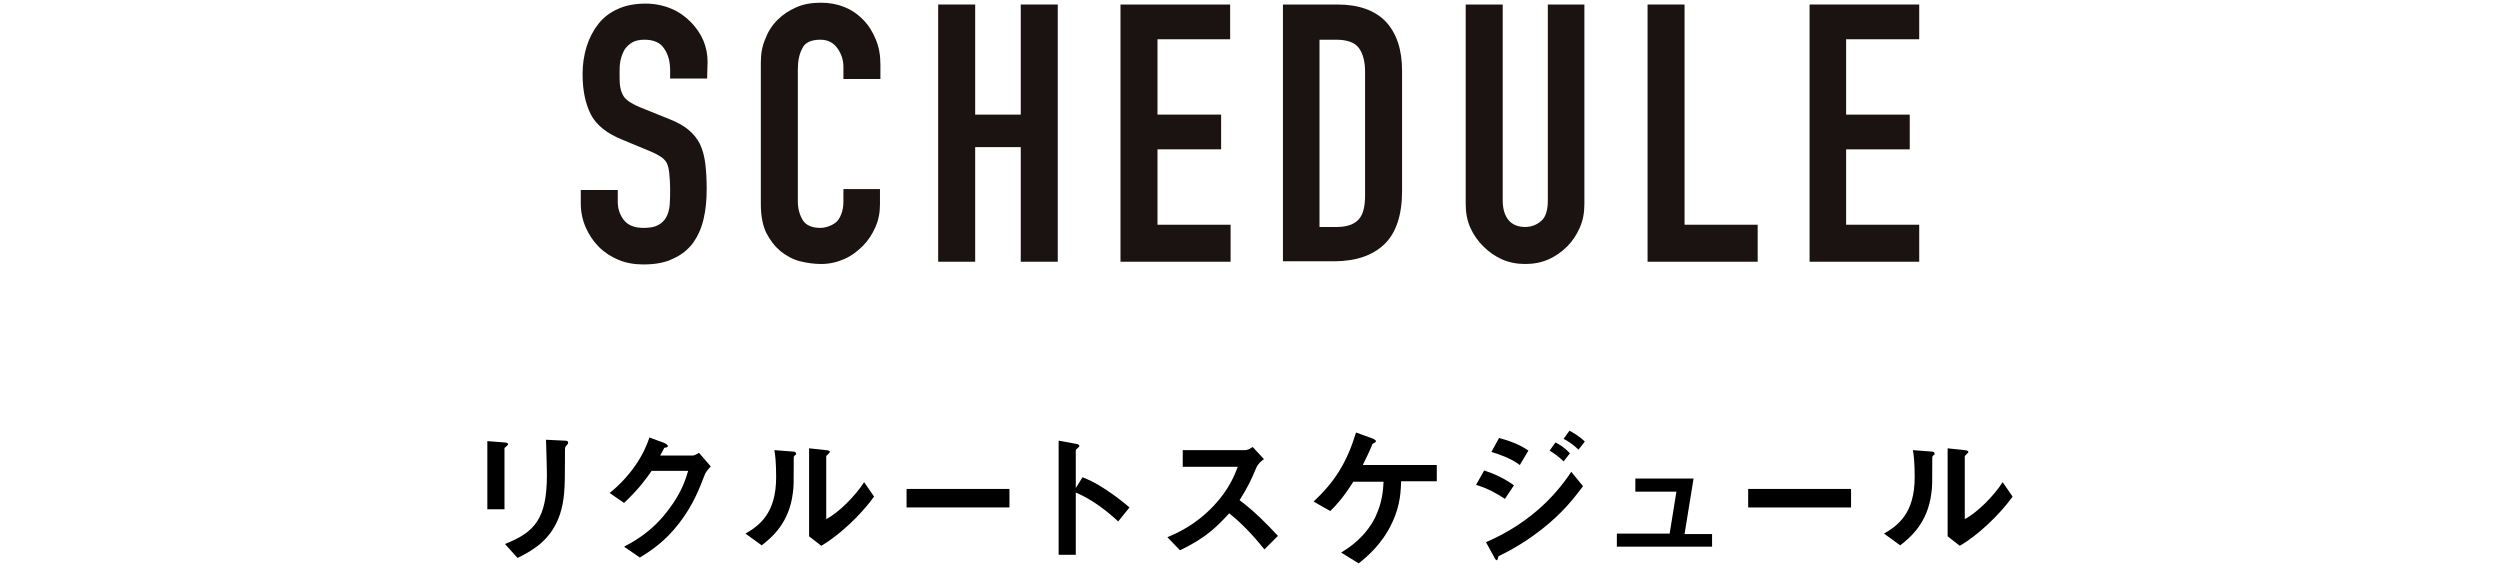 <?xml version="1.0" encoding="utf-8"?>
<!-- Generator: Adobe Illustrator 24.1.2, SVG Export Plug-In . SVG Version: 6.00 Build 0)  -->
<svg version="1.1" id="レイヤー_1" xmlns="http://www.w3.org/2000/svg" xmlns:xlink="http://www.w3.org/1999/xlink" x="0px"
	 y="0px" viewBox="0 0 554 126.5" style="enable-background:new 0 0 554 126.5;" xml:space="preserve">
<style type="text/css">
	.st0{enable-background:new    ;}
	.st1{fill:#1A1311;}
</style>
<g id="コンポーネント_10_2" transform="translate(406.294 6531.548)">
	<g class="st0">
		<path d="M-294-6432.7c-0.5,0.4-0.5,0.4-0.5,0.5v13.5h-3.8v-15.1l3.8,0.3c0.3,0,0.8,0.1,0.8,0.4
			C-293.7-6433-293.9-6432.8-294-6432.7z M-280.7-6432.9c-0.4,0.4-0.4,0.5-0.4,1.4c0,0.3,0,1.7,0,2c0,6.2-0.1,8.8-1.1,11.9
			c-1.9,5.7-6,8-9.4,9.7l-2.8-3.1c6.6-2.6,9.3-5.6,9.3-15.3c0-0.8-0.1-5.2-0.2-7.8l4.1,0.2c0.2,0,0.8,0,0.8,0.4
			C-280.4-6433.3-280.4-6433.2-280.7-6432.9z"/>
		<path d="M-250.1-6426.4c-1.2,3.1-2.6,6.8-5.7,10.8c-3.2,4.2-6.6,6.3-8.7,7.6l-3.5-2.4c2-1.1,6.2-3.2,10-8.4
			c2.8-3.7,3.7-6.7,4.2-8.4h-8.1c-1.1,1.6-2.8,4-6.1,7.1l-3.2-2.2c4.6-3.7,7.6-8.4,8.8-12.3l3.3,1.2c0.2,0.1,0.8,0.4,0.8,0.7
			c0,0.3-0.4,0.3-0.8,0.4c-0.2,0.5-0.6,1.1-0.9,1.7h7.2c0.4,0,0.9-0.3,1.4-0.6l2.6,3C-249.4-6427.5-249.8-6427.1-250.1-6426.4z"/>
		<path d="M-230.2-6430.6c-0.2,0.2-0.2,0.3-0.2,0.4c0,6,0,6.5-0.2,7.9c-0.8,6.6-4.6,9.8-6.9,11.6l-3.6-2.6c3.1-1.8,6.8-4.5,6.8-12.5
			c0-3-0.2-5.1-0.4-6l3.9,0.3c0.6,0,0.9,0.1,0.9,0.5C-229.8-6430.9-229.8-6430.9-230.2-6430.6z M-224.3-6410.6l-2.7-2.1v-19.5
			l3.7,0.4c0.3,0,0.9,0.1,0.9,0.4c0,0.1-0.1,0.2-0.4,0.5l-0.4,0.4v14c2.8-1.5,6.4-5.1,8.4-8.2l2.2,3.2
			C-215.7-6417.2-220.5-6412.8-224.3-6410.6z"/>
		<path d="M-205.4-6419.1v-4.1h22.8v4.1H-205.4z"/>
		<path d="M-158.5-6416c-2.4-2.2-5.6-4.8-9.4-6.4v13.8h-3.8v-25.3l3.8,0.7c0.1,0,0.8,0.1,0.8,0.5c0,0.2-0.8,0.7-0.8,0.9v8.4l1.5-2.4
			c1.6,0.7,2.7,1.1,5.4,2.9c2.5,1.7,3.7,2.7,5,3.8L-158.5-6416z"/>
		<path d="M-126.1-6409.8c-2.9-3.6-5.2-5.9-7.8-8c-2.6,2.8-4.9,5.3-10.9,8.2l-2.8-2.9c2.1-0.9,6.1-2.6,10.2-6.9
			c3.5-3.7,4.7-6.9,5.4-8.7h-12.2v-3.7h13.8c0.6,0,1.1-0.3,1.7-0.7l2.5,2.7c-0.6,0.4-1.3,1-1.7,1.9c-1.1,2.6-1.7,4-3.7,7.2
			c3.1,2.3,5.9,5.1,8.5,7.9L-126.1-6409.8z"/>
		<path d="M-95.8-6424.9c-0.1,2-0.1,5.2-2,9.2c-2.3,4.9-5.7,7.6-7.4,9l-3.9-2.4c1.6-1,5.2-3.2,7.5-7.7c1.7-3.5,1.8-6.3,1.9-8h-6.7
			c-2.3,3.6-3.6,5-5.1,6.5l-3.7-2.1c4.7-4.4,7.4-8.7,9.4-15.3l3.6,1.3c0.2,0.1,0.8,0.3,0.8,0.6c0,0.2-0.1,0.3-0.4,0.4
			c-0.3,0.2-0.4,0.2-0.5,0.6c-0.5,1.2-0.9,2.1-2,4.3h16.4v3.6H-95.8z"/>
		<path d="M-72.8-6421c-2-1.3-4-2.4-6.4-3.1l1.8-3.2c2.4,0.8,4.5,1.8,6.6,3.3L-72.8-6421z M-63-6415.6c-3.3,2.8-6.9,5.2-10.8,7.1
			c-0.4,0.2-0.5,0.2-0.5,0.5c-0.1,0.4-0.2,0.6-0.3,0.6c-0.3,0-0.6-0.7-0.7-0.9l-1.7-3.1c8.8-3.8,14.9-9.5,18.9-15.6l2.6,3.2
			C-56.7-6422.3-58.7-6419.3-63-6415.6z M-69.5-6428.5c-2.1-1.6-5-2.5-6.3-2.9l1.7-3.1c1.8,0.5,4.4,1.3,6.5,2.8L-69.5-6428.5z
			 M-59.8-6429.3c-1-1-2-1.7-3.1-2.4l1.3-1.8c1,0.5,2.2,1.3,3.2,2.4L-59.8-6429.3z M-56.5-6431.9c-1-1-2.3-1.9-3.3-2.4l1.3-1.8
			c0.6,0.3,2.2,1.2,3.4,2.4L-56.5-6431.9z"/>
		<path d="M-48-6410.5v-2.8h11.7l1.5-9.3h-9.1v-2.9H-31l-2,12.3h6.1v2.8H-48V-6410.5z"/>
		<path d="M-18.9-6419.1v-4.1H3.9v4.1H-18.9z"/>
		<path d="M22.1-6430.6c-0.2,0.2-0.2,0.3-0.2,0.4c0,6,0,6.5-0.2,7.9c-0.8,6.6-4.6,9.8-6.9,11.6l-3.6-2.6c3.1-1.8,6.8-4.5,6.8-12.5
			c0-3-0.2-5.1-0.4-6l3.9,0.3c0.6,0,0.9,0.1,0.9,0.5C22.5-6430.9,22.5-6430.9,22.1-6430.6z M28-6410.6l-2.7-2.1v-19.5l3.7,0.4
			c0.3,0,0.9,0.1,0.9,0.4c0,0.1-0.1,0.2-0.4,0.5l-0.4,0.4v14c2.8-1.5,6.4-5.1,8.4-8.2l2.2,3.2C36.6-6417.2,31.8-6412.8,28-6410.6z"
			/>
	</g>
</g>
<g class="st0">
	<path class="st1" d="M156.7,17.4h-8.2v-1.8c0-1.9-0.4-3.5-1.3-4.8c-0.9-1.4-2.4-2-4.4-2c-1.1,0-2,0.2-2.7,0.6s-1.3,1-1.7,1.6
		c-0.4,0.7-0.7,1.5-0.9,2.4s-0.2,1.8-0.2,2.8c0,1.1,0,2.1,0.1,2.8c0.1,0.7,0.3,1.4,0.6,2s0.8,1.1,1.4,1.5c0.6,0.4,1.5,0.9,2.5,1.3
		l6.2,2.5c1.8,0.7,3.3,1.5,4.4,2.4c1.1,0.9,2,2,2.6,3.2c0.6,1.3,1,2.7,1.2,4.4c0.2,1.6,0.3,3.5,0.3,5.6c0,2.4-0.2,4.6-0.7,6.7
		s-1.3,3.8-2.3,5.2c-1.1,1.5-2.6,2.7-4.4,3.5c-1.8,0.9-4,1.3-6.6,1.3c-2,0-3.8-0.3-5.5-1s-3.2-1.7-4.4-2.9c-1.2-1.2-2.2-2.7-2.9-4.3
		c-0.7-1.6-1.1-3.4-1.1-5.3v-3h8.2v2.6c0,1.5,0.4,2.8,1.3,4c0.9,1.2,2.4,1.8,4.4,1.8c1.4,0,2.5-0.2,3.2-0.6c0.8-0.4,1.4-1,1.8-1.7
		c0.4-0.7,0.7-1.6,0.8-2.7s0.1-2.2,0.1-3.5c0-1.5-0.1-2.7-0.2-3.7c-0.1-1-0.3-1.7-0.6-2.3c-0.4-0.6-0.9-1.1-1.5-1.4
		c-0.6-0.4-1.4-0.8-2.4-1.2L138,31c-3.5-1.4-5.9-3.3-7.1-5.7c-1.2-2.4-1.8-5.3-1.8-8.9c0-2.1,0.3-4.2,0.9-6.1c0.6-1.9,1.5-3.6,2.6-5
		s2.5-2.5,4.3-3.3c1.7-0.8,3.8-1.2,6.2-1.2c2,0,3.9,0.4,5.6,1.1c1.7,0.7,3.1,1.7,4.4,3c2.5,2.6,3.7,5.5,3.7,8.8L156.7,17.4
		L156.7,17.4z"/>
	<path class="st1" d="M195,41.8v3.5c0,1.8-0.3,3.4-1,5s-1.6,3-2.8,4.2s-2.5,2.2-4.1,2.9c-1.6,0.7-3.3,1.1-5.1,1.1
		c-1.5,0-3.1-0.2-4.7-0.6c-1.6-0.4-3-1.2-4.3-2.2c-1.3-1.1-2.3-2.4-3.2-4.1c-0.8-1.7-1.2-3.8-1.2-6.4V13.8c0-1.9,0.3-3.6,1-5.2
		c0.6-1.6,1.5-3,2.7-4.2s2.6-2.1,4.2-2.8c1.6-0.7,3.4-1,5.4-1c3.8,0,7,1.3,9.4,3.8c1.2,1.2,2.1,2.7,2.8,4.4c0.7,1.7,1,3.5,1,5.5v3.2
		h-8.2v-2.7c0-1.6-0.5-3-1.4-4.2s-2.1-1.8-3.7-1.8c-2,0-3.4,0.6-4,1.9c-0.7,1.3-1,2.8-1,4.8v29.1c0,1.7,0.4,3,1.1,4.2
		c0.7,1.1,2,1.7,3.9,1.7c0.5,0,1.1-0.1,1.7-0.3c0.6-0.2,1.2-0.5,1.7-0.9s0.9-1,1.2-1.8c0.3-0.7,0.5-1.7,0.5-2.8v-2.8h8.1V41.8z"/>
	<path class="st1" d="M207.9,58V1h8.2v24.4h10.1V1h8.2v57h-8.2V32.6h-10.1V58H207.9z"/>
	<path class="st1" d="M248.3,58V1h24.3v7.7h-16.1v16.7h14.1v7.7h-14.1v16.7h16.2V58L248.3,58L248.3,58z"/>
	<path class="st1" d="M284.3,58V1h12.1c4.7,0,8.3,1.3,10.7,3.8c2.4,2.6,3.6,6.2,3.6,10.9v26.6c0,5.3-1.3,9.3-3.9,11.8
		c-2.6,2.5-6.3,3.8-11.2,3.8h-11.3V58z M292.4,8.7v41.6h3.8c2.3,0,3.9-0.6,4.9-1.7s1.4-2.9,1.4-5.4V15.8c0-2.2-0.5-4-1.4-5.2
		s-2.6-1.8-5-1.8h-3.7V8.7z"/>
	<path class="st1" d="M351.1,1v44.2c0,1.9-0.3,3.6-1,5.2s-1.6,3-2.8,4.2s-2.6,2.2-4.2,2.9c-1.6,0.7-3.3,1-5.1,1s-3.5-0.3-5.1-1
		s-3-1.7-4.2-2.9c-1.2-1.2-2.2-2.6-2.9-4.2s-1-3.3-1-5.2V1h8.2v43.4c0,2,0.5,3.5,1.4,4.5s2.2,1.4,3.6,1.4c1.4,0,2.6-0.5,3.6-1.4
		s1.4-2.5,1.4-4.5V1H351.1z"/>
	<path class="st1" d="M365.1,58V1h8.2v48.8h16.2V58H365.1z"/>
	<path class="st1" d="M401,58V1h24.3v7.7h-16.2v16.7h14.1v7.7h-14.1v16.7h16.2V58L401,58L401,58z"/>
</g>
</svg>
